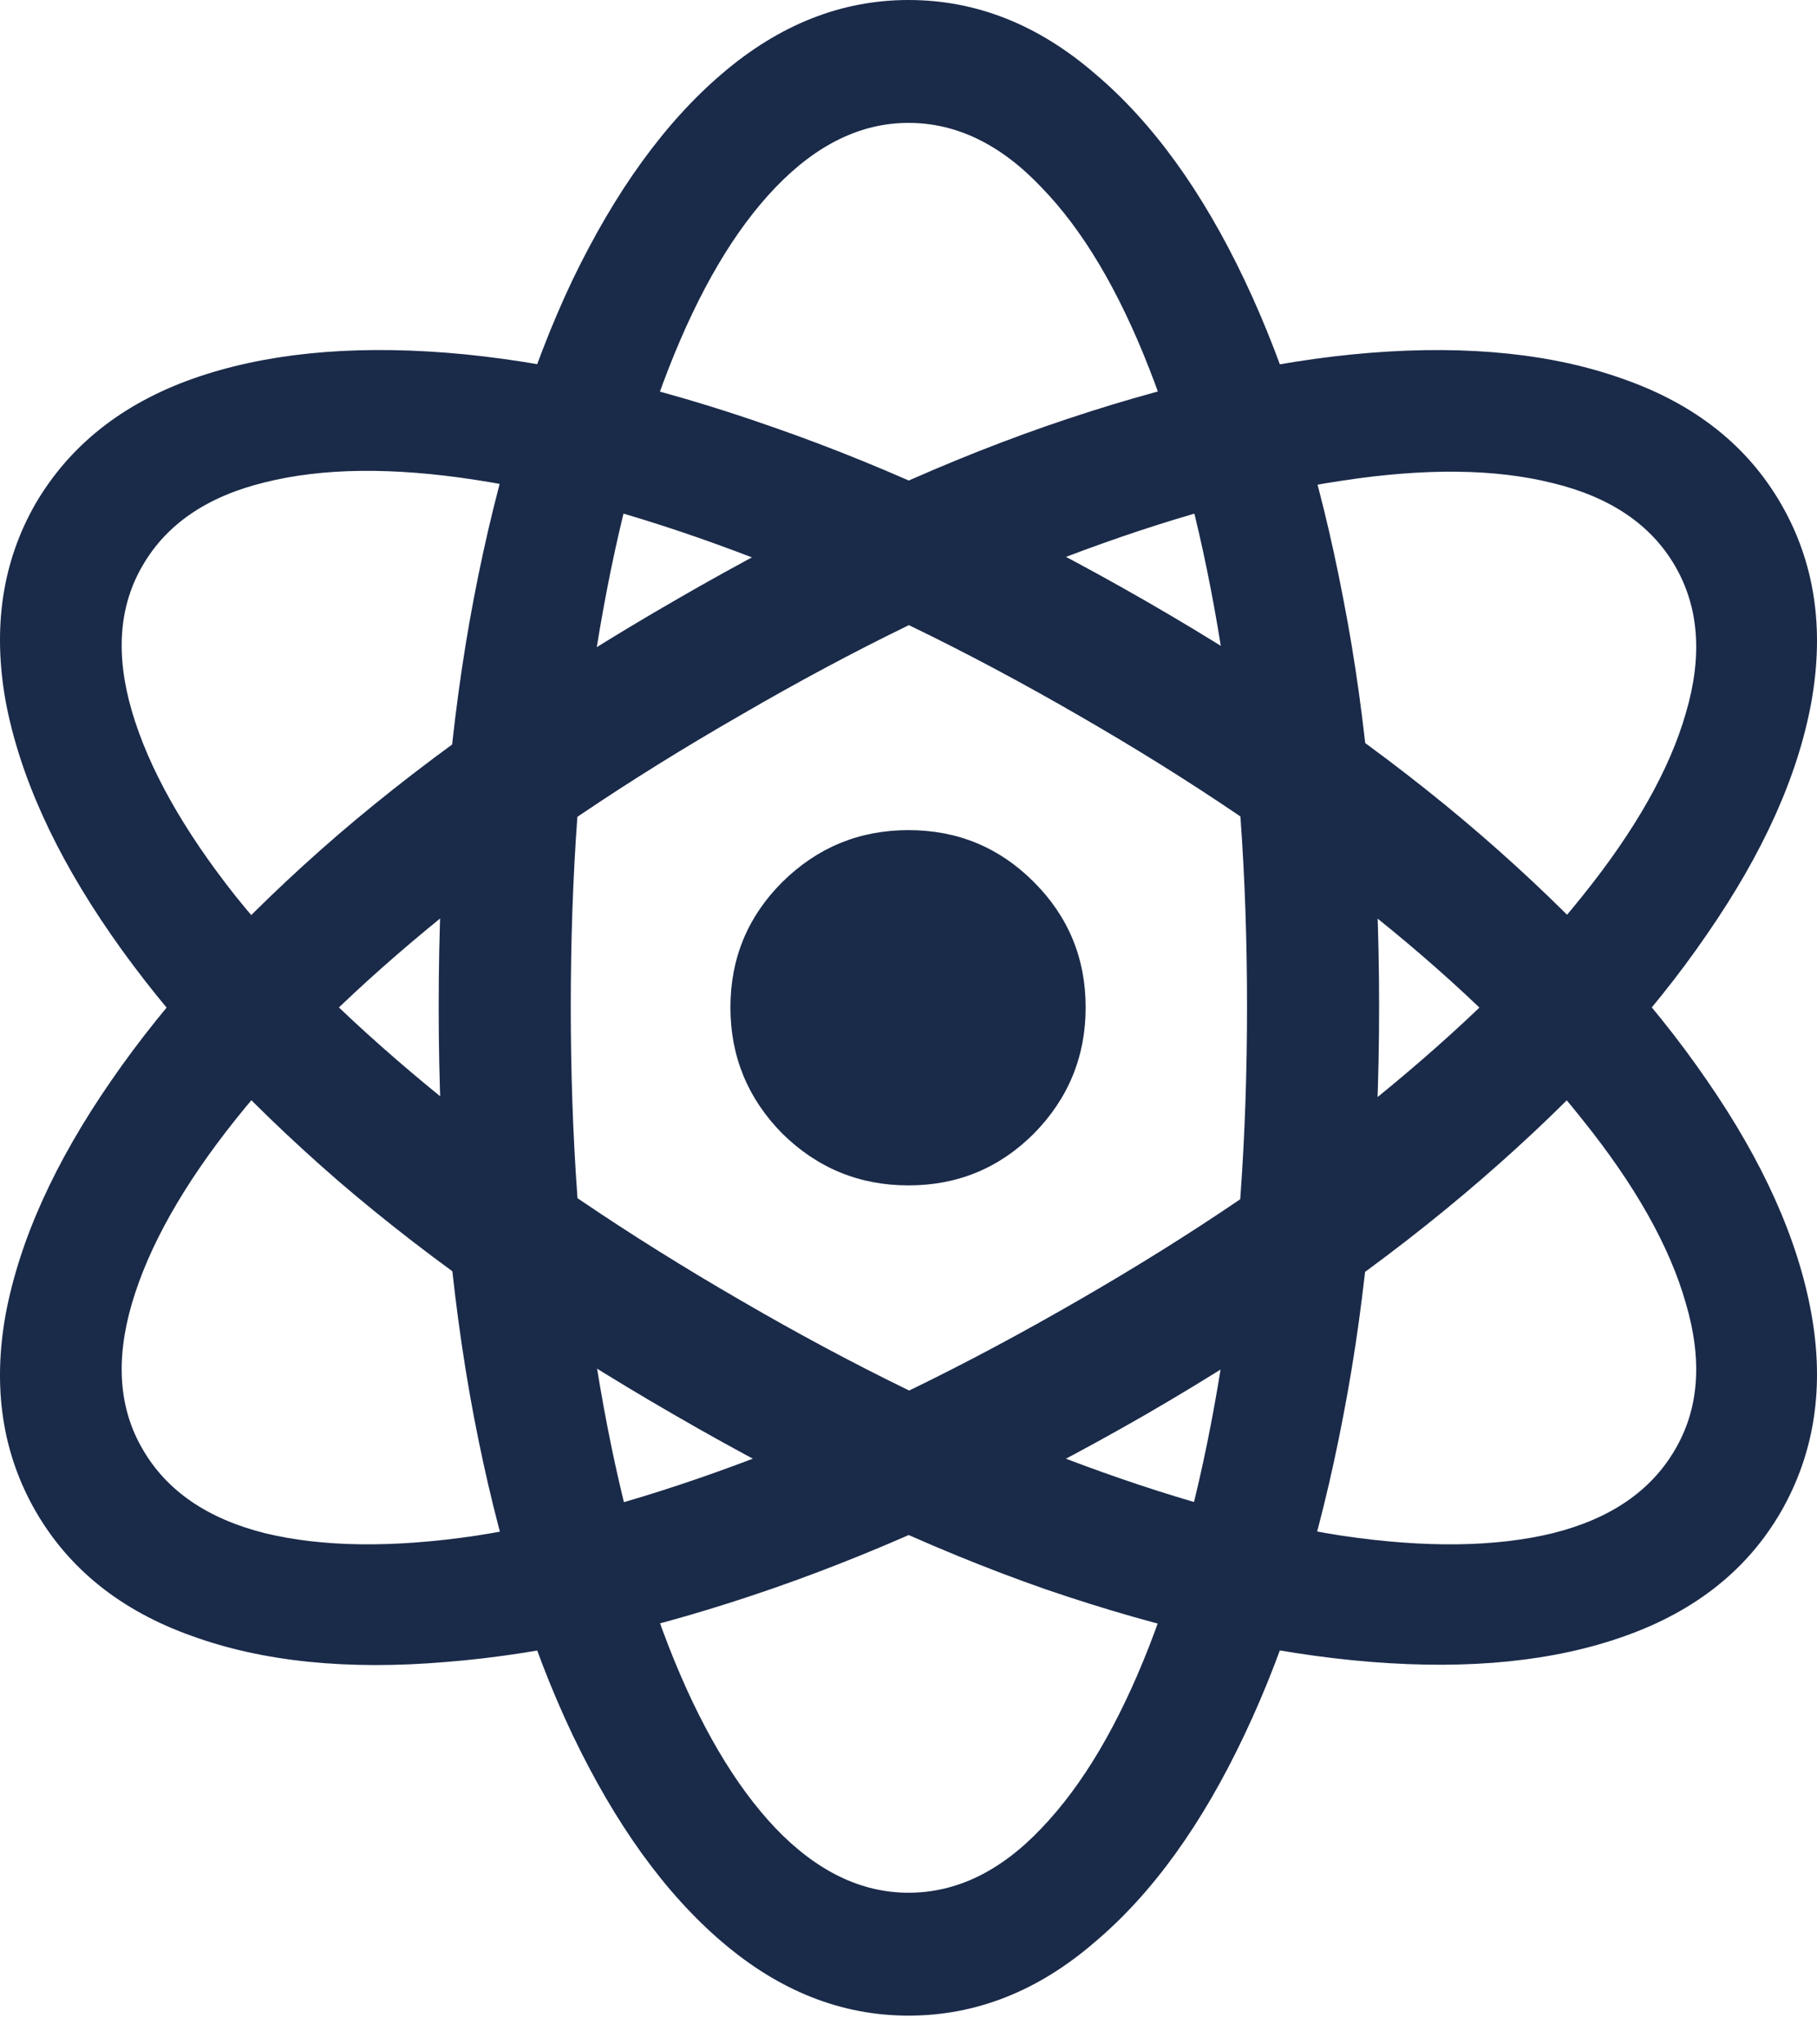 <svg xmlns="http://www.w3.org/2000/svg" fill="none" viewBox="0 0 16 18" height="18" width="16">
<path fill="#1A2A49" d="M8 17.747C7.411 17.747 6.864 17.531 6.359 17.099C5.858 16.672 5.419 16.063 5.041 15.273C4.668 14.488 4.379 13.553 4.172 12.469C3.966 11.38 3.863 10.177 3.863 8.862C3.863 7.547 3.966 6.35 4.172 5.27C4.379 4.186 4.668 3.251 5.041 2.466C5.419 1.681 5.858 1.075 6.359 0.648C6.864 0.216 7.411 0 8 0C8.594 0 9.141 0.216 9.641 0.648C10.147 1.075 10.586 1.681 10.959 2.466C11.332 3.251 11.621 4.186 11.828 5.27C12.039 6.35 12.144 7.547 12.144 8.862C12.144 10.177 12.039 11.38 11.828 12.469C11.621 13.553 11.332 14.488 10.959 15.273C10.586 16.063 10.147 16.672 9.641 17.099C9.141 17.531 8.594 17.747 8 17.747ZM8 16.665C8.422 16.665 8.812 16.476 9.17 16.098C9.533 15.72 9.85 15.185 10.12 14.493C10.39 13.801 10.601 12.979 10.753 12.027C10.905 11.07 10.981 10.015 10.981 8.862C10.981 7.709 10.905 6.657 10.753 5.705C10.601 4.753 10.39 3.933 10.12 3.246C9.85 2.554 9.533 2.022 9.17 1.649C8.812 1.271 8.422 1.082 8 1.082C7.583 1.082 7.193 1.271 6.83 1.649C6.471 2.022 6.157 2.554 5.887 3.246C5.618 3.933 5.407 4.753 5.254 5.705C5.102 6.657 5.026 7.709 5.026 8.862C5.026 10.015 5.102 11.07 5.254 12.027C5.407 12.979 5.618 13.801 5.887 14.493C6.157 15.185 6.471 15.72 6.83 16.098C7.193 16.476 7.583 16.665 8 16.665ZM0.315 13.308C0.021 12.798 -0.067 12.219 0.05 11.571C0.173 10.918 0.482 10.234 0.978 9.517C1.474 8.796 2.138 8.075 2.973 7.353C3.812 6.632 4.803 5.943 5.946 5.285C7.08 4.627 8.167 4.117 9.207 3.754C10.252 3.391 11.207 3.175 12.07 3.106C12.939 3.038 13.685 3.116 14.308 3.342C14.931 3.563 15.39 3.928 15.684 4.438C15.979 4.949 16.067 5.53 15.95 6.183C15.832 6.831 15.525 7.513 15.029 8.229C14.539 8.946 13.876 9.665 13.042 10.386C12.208 11.107 11.224 11.797 10.09 12.454C8.947 13.112 7.853 13.622 6.808 13.985C5.762 14.348 4.803 14.564 3.93 14.633C3.061 14.707 2.315 14.631 1.692 14.405C1.069 14.184 0.61 13.818 0.315 13.308ZM1.258 12.763C1.469 13.127 1.827 13.372 2.332 13.499C2.838 13.622 3.456 13.63 4.187 13.522C4.923 13.409 5.743 13.181 6.646 12.837C7.549 12.489 8.501 12.025 9.502 11.446C10.498 10.872 11.369 10.28 12.115 9.672C12.865 9.063 13.471 8.47 13.933 7.891C14.399 7.312 14.703 6.774 14.845 6.279C14.993 5.778 14.961 5.346 14.75 4.983C14.539 4.62 14.181 4.377 13.675 4.254C13.17 4.127 12.551 4.12 11.82 4.232C11.089 4.34 10.272 4.566 9.369 4.91C8.471 5.253 7.524 5.714 6.528 6.293C5.527 6.868 4.651 7.459 3.9 8.067C3.149 8.676 2.541 9.272 2.075 9.856C1.613 10.435 1.309 10.975 1.162 11.475C1.015 11.976 1.047 12.405 1.258 12.763ZM0.315 4.431C0.615 3.921 1.076 3.555 1.699 3.334C2.322 3.114 3.068 3.038 3.937 3.106C4.805 3.175 5.762 3.393 6.808 3.761C7.853 4.124 8.947 4.635 10.09 5.292C11.224 5.945 12.208 6.632 13.042 7.353C13.876 8.075 14.539 8.794 15.029 9.51C15.525 10.226 15.832 10.911 15.95 11.564C16.067 12.211 15.979 12.793 15.684 13.308C15.39 13.818 14.931 14.184 14.308 14.405C13.69 14.626 12.946 14.702 12.078 14.633C11.209 14.564 10.252 14.351 9.207 13.993C8.167 13.63 7.08 13.119 5.946 12.462C4.803 11.804 3.812 11.115 2.973 10.393C2.138 9.667 1.474 8.946 0.978 8.229C0.482 7.513 0.173 6.828 0.05 6.176C-0.067 5.523 0.021 4.941 0.315 4.431ZM1.258 4.976C1.047 5.334 1.015 5.763 1.162 6.264C1.309 6.764 1.613 7.307 2.075 7.891C2.541 8.47 3.149 9.063 3.9 9.672C4.651 10.28 5.527 10.874 6.528 11.453C7.524 12.032 8.471 12.493 9.369 12.837C10.272 13.181 11.089 13.409 11.82 13.522C12.551 13.63 13.17 13.622 13.675 13.499C14.181 13.372 14.539 13.127 14.75 12.763C14.961 12.405 14.993 11.976 14.845 11.475C14.703 10.975 14.399 10.435 13.933 9.856C13.471 9.272 12.865 8.678 12.115 8.075C11.369 7.466 10.498 6.875 9.502 6.301C8.501 5.722 7.549 5.26 6.646 4.917C5.743 4.569 4.923 4.338 4.187 4.225C3.456 4.112 2.838 4.12 2.332 4.247C1.827 4.37 1.469 4.613 1.258 4.976ZM8 10.437C7.568 10.437 7.198 10.285 6.889 9.981C6.584 9.672 6.432 9.301 6.432 8.87C6.432 8.438 6.584 8.07 6.889 7.766C7.198 7.461 7.568 7.309 8 7.309C8.432 7.309 8.8 7.461 9.104 7.766C9.408 8.07 9.56 8.438 9.56 8.87C9.56 9.301 9.408 9.672 9.104 9.981C8.8 10.285 8.432 10.437 8 10.437Z"></path>
</svg>
